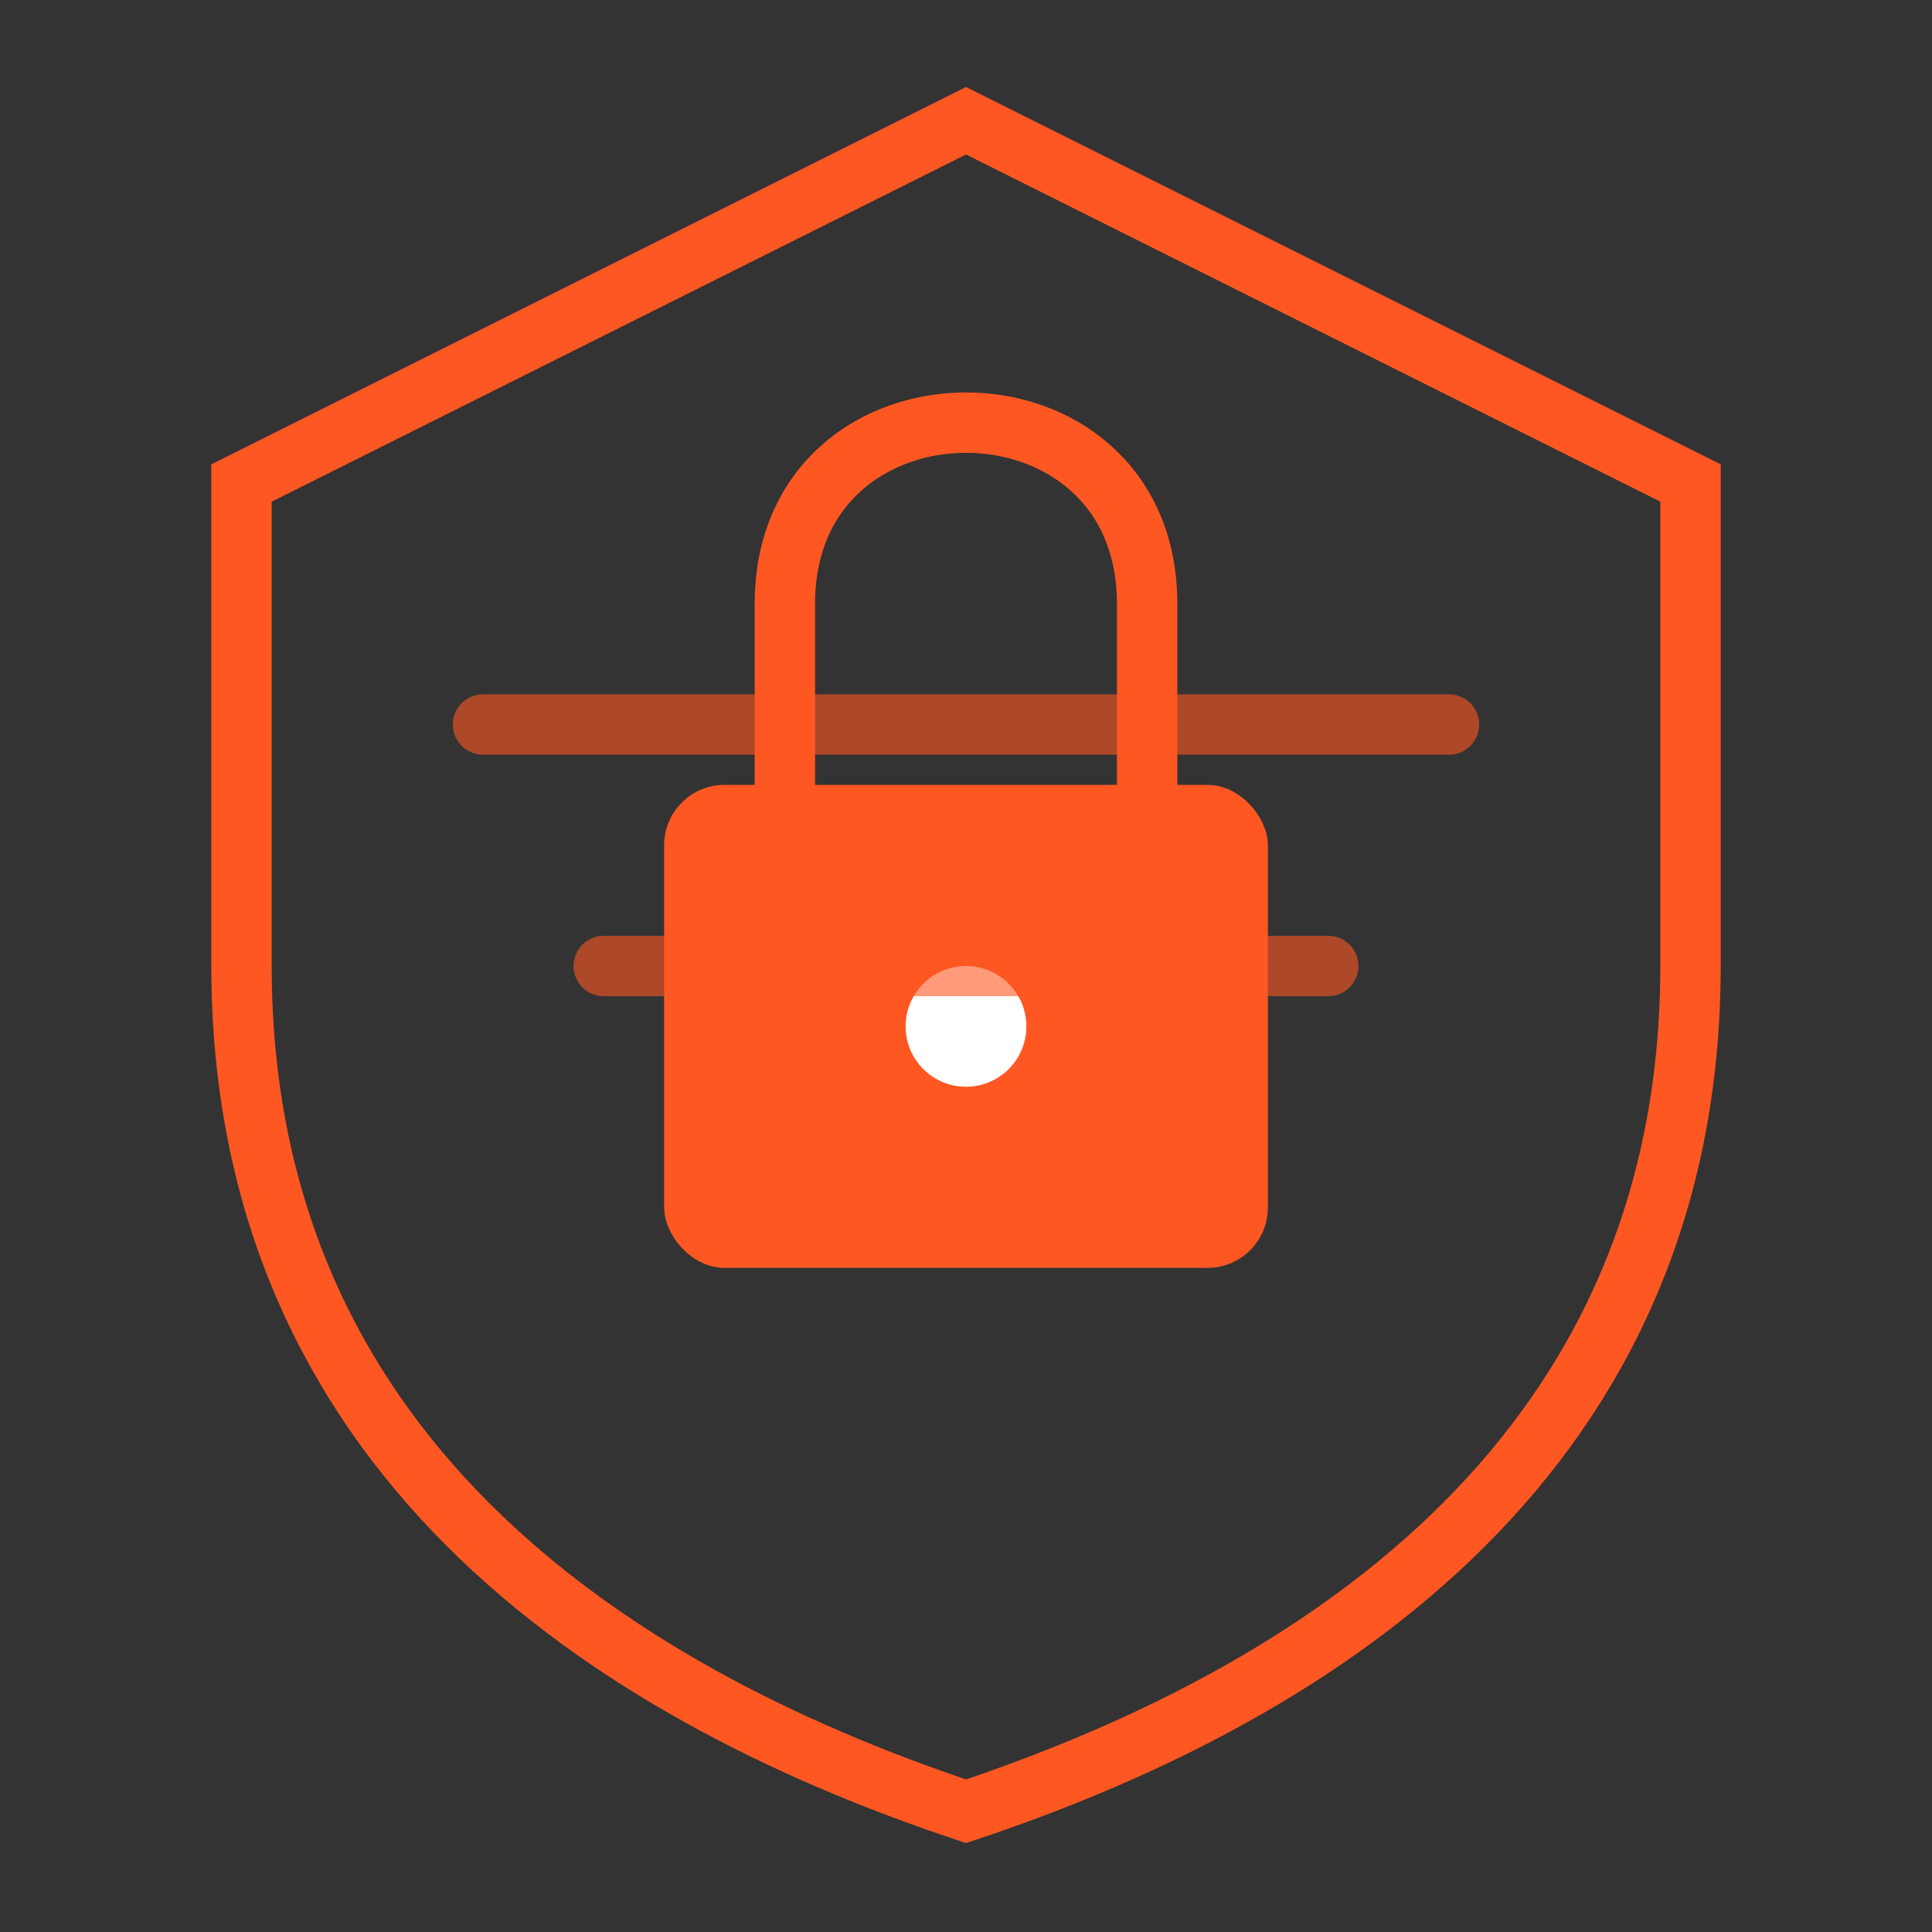 <?xml version="1.0" encoding="UTF-8"?>
<svg width="64" height="64" viewBox="0 0 64 64" xmlns="http://www.w3.org/2000/svg">
  <rect x="0" y="0" width="64" height="64" fill="#333333" stroke="none"/>
  <!-- 盾牌基础形状 -->
  <path d="M32 4 L56 16 L56 32 C56 48 44 56 32 60 C20 56 8 48 8 32 L8 16 L32 4Z" 
        fill="none" stroke="#FF5722" stroke-width="2"/>
  
  <!-- 锁形状 -->
  <g transform="translate(32,32)">
    <!-- 锁体 -->
    <rect x="-10" y="-6" width="20" height="16" rx="2" fill="#FF5722"/>
    
    <!-- 锁环 -->
    <path d="M-6,-6 L-6,-12 C-6,-16 -3,-18 0,-18 C3,-18 6,-16 6,-12 L6,-6" 
          fill="none" stroke="#FF5722" stroke-width="2" stroke-linecap="round"/>
    
    <!-- 钥匙孔 -->
    <circle cx="0" cy="2" r="2" fill="white"/>
  </g>
  
  <!-- 安全指示线 -->
  <g stroke="#FF5722" stroke-width="2" stroke-linecap="round" opacity="0.6">
    <path d="M16 24 L48 24" />
    <path d="M20 32 L44 32" />
    <path d="M24 40 L40 40" />
  </g>
</svg>